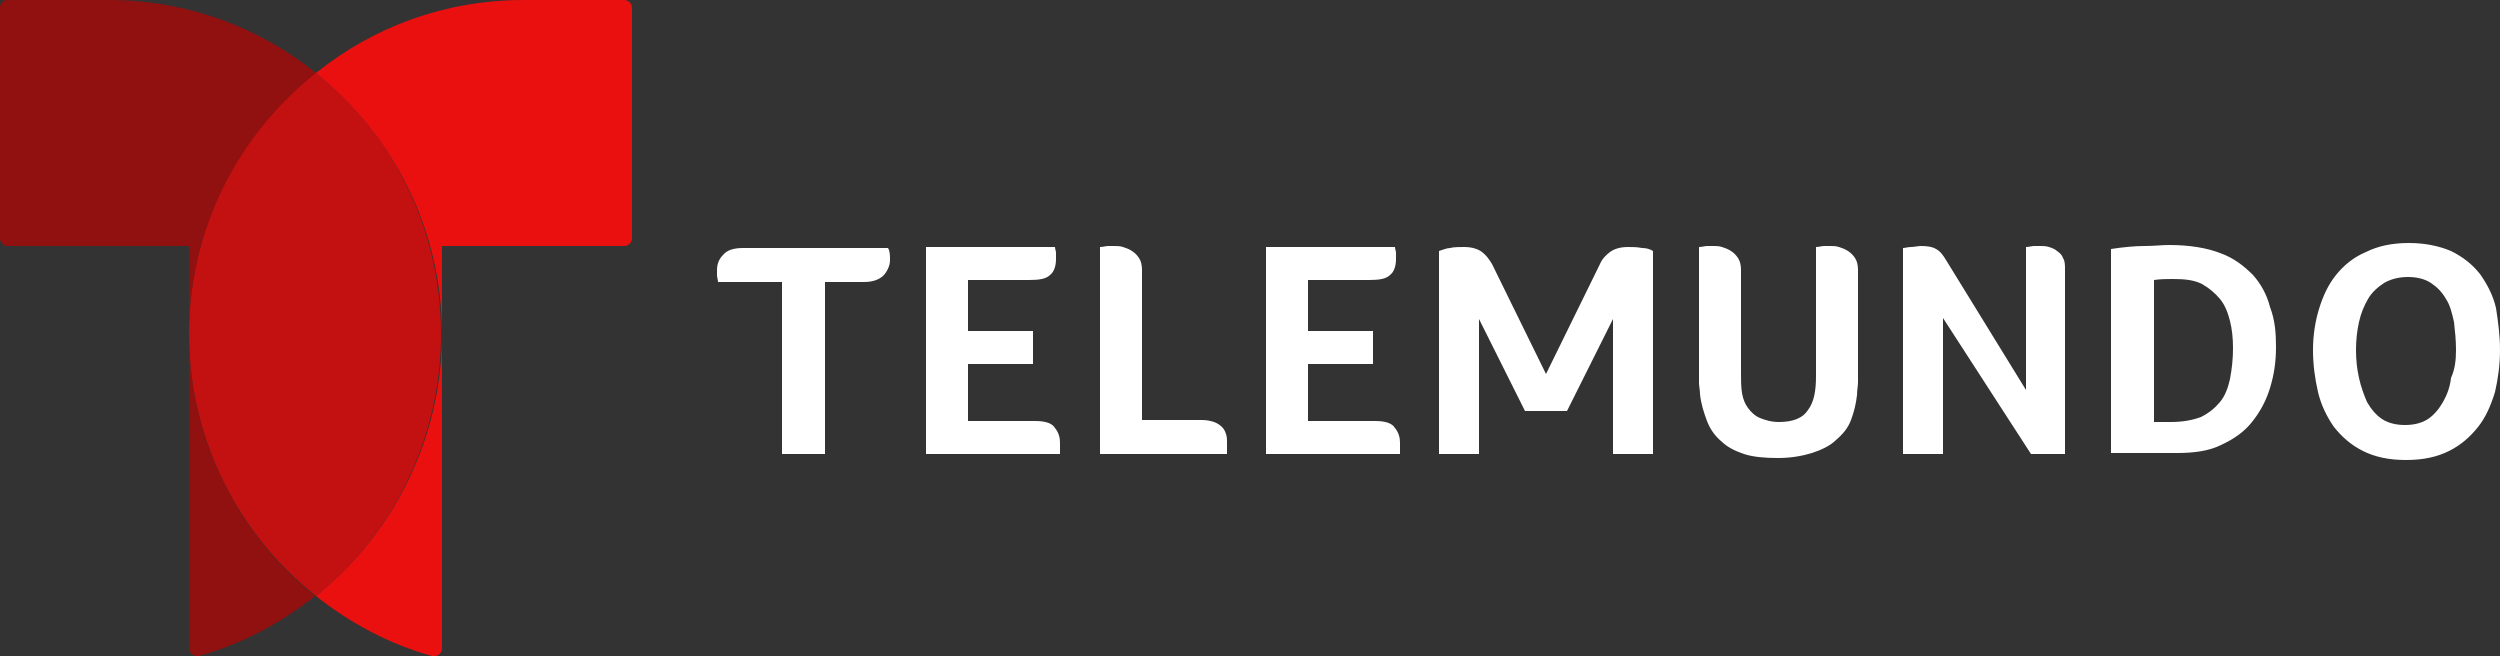 <?xml version="1.0" encoding="utf-8"?>
<!-- Generator: Adobe Illustrator 27.8.0, SVG Export Plug-In . SVG Version: 6.00 Build 0)  -->
<svg version="1.1" id="Layer_1" xmlns="http://www.w3.org/2000/svg" xmlns:xlink="http://www.w3.org/1999/xlink" x="0px" y="0px"
	 viewBox="0 0 250 65.6" style="enable-background:new 0 0 250 65.6;" xml:space="preserve">
<rect x="0" y="0" width="250" height="65.6" fill="#333333" stroke="none"/>
<style type="text/css">
	.st0{fill:#C31010;}
	.st1{fill:#911010;}
	.st2{fill:#EB1010;}
	.st3{fill:#FFFFFF;}
</style>
<g>
	<path class="st0" d="M31.6,59.6C23.9,53.5,18.9,44,18.9,33.4s4.9-20,12.6-26.2c7.7,6.1,12.6,15.6,12.6,26.2S39.2,53.5,31.6,59.6z"
		/>
	<path class="st1" d="M18.9,33.4v-8.8H0.8c-0.4,0-0.8-0.3-0.8-0.8v-23C0,0.3,0.3,0,0.8,0h10c7.9,0,15.1,2.7,20.8,7.3
		C23.9,13.4,18.9,22.8,18.9,33.4z M18.9,33.4v31.4c0,0.5,0.5,0.9,1,0.8c4.3-1.2,8.2-3.3,11.6-6C23.9,53.5,18.9,44,18.9,33.4z"/>
	<path class="st2" d="M31.6,7.3C37.3,2.7,44.5,0,52.4,0l10,0c0.4,0,0.8,0.3,0.8,0.8v23c0,0.4-0.3,0.8-0.8,0.8H44.2v8.8
		C44.2,22.8,39.2,13.4,31.6,7.3z M31.6,59.6c3.4,2.7,7.3,4.8,11.6,6c0.5,0.1,1-0.2,1-0.8V33.4C44.2,44,39.2,53.5,31.6,59.6z"/>
</g>
<path class="st3" d="M78.3,28.2h-6.5v0c0-0.2-0.1-0.5-0.1-0.6c0-0.2,0-0.4,0-0.6c0-0.6,0.2-1.1,0.6-1.5c0.4-0.5,1.1-0.7,2-0.7h14.5
	C89,25.1,89,25.6,89,26c0,0.5-0.2,1-0.6,1.5c-0.4,0.4-1,0.7-2,0.7h-3.9v17.2h-4.3V28.2z M103.5,42.1c1,0,1.7,0.2,2,0.7
	c0.4,0.5,0.5,1,0.5,1.5c0,0.2,0,0.4,0,0.6c0,0.2,0,0.3,0,0.5H92.6V24.7h12.9c0,0.2,0.1,0.4,0.1,0.6c0,0.2,0,0.3,0,0.6
	c0,0.7-0.2,1.3-0.6,1.6c-0.4,0.4-1.1,0.5-2.1,0.5h-6.1v5.1h6.5v3.3h-6.5v5.7H103.5z M114.2,42h6c0.5,0,0.9,0.1,1.2,0.2
	c0.3,0.1,0.6,0.3,0.8,0.5c0.2,0.2,0.3,0.4,0.4,0.7c0.1,0.3,0.1,0.5,0.1,0.8c0,0.2,0,0.5,0,0.7c0,0.3,0,0.5,0,0.5H110V24.7
	c0.3,0,0.6-0.1,0.8-0.1c0.3,0,0.5,0,0.6,0c0.3,0,0.6,0,0.9,0.1c0.3,0.1,0.6,0.2,0.9,0.4c0.3,0.2,0.5,0.4,0.7,0.7
	c0.2,0.3,0.3,0.7,0.3,1.2V42z M137.5,42.1c1,0,1.7,0.2,2,0.7c0.4,0.5,0.5,1,0.5,1.5c0,0.2,0,0.4,0,0.6c0,0.2,0,0.3,0,0.5h-13.4V24.7
	h12.9c0,0.2,0.1,0.4,0.1,0.6c0,0.2,0,0.3,0,0.6c0,0.7-0.2,1.3-0.6,1.6c-0.4,0.4-1.1,0.5-2.1,0.5h-6.1v5.1h6.5v3.3h-6.5v5.7H137.5z
	 M185.8,37c0,0.4,0,0.8,0,1.2c0,0.4-0.1,0.8-0.1,1.3c-0.1,0.9-0.3,1.7-0.6,2.5c-0.3,0.8-0.8,1.4-1.5,2c-0.6,0.6-1.5,1-2.4,1.3
	c-1,0.3-2.1,0.5-3.4,0.5c-1.3,0-2.5-0.1-3.4-0.4c-0.9-0.3-1.7-0.7-2.3-1.3c-0.6-0.5-1.1-1.2-1.4-2c-0.3-0.8-0.6-1.7-0.7-2.7
	c0-0.4-0.1-0.8-0.1-1.1c0-0.4,0-0.8,0-1.2V24.7c0.3,0,0.6-0.1,0.8-0.1c0.3,0,0.5,0,0.6,0c0.3,0,0.6,0,0.9,0.1
	c0.3,0.1,0.6,0.2,0.9,0.4c0.3,0.2,0.5,0.4,0.7,0.7c0.2,0.3,0.3,0.7,0.3,1.2v10.3c0,0.7,0,1.4,0.1,2c0.1,0.6,0.3,1.1,0.6,1.5
	c0.3,0.4,0.7,0.8,1.2,1c0.5,0.2,1.1,0.4,1.9,0.4c1.4,0,2.4-0.4,2.9-1.2c0.6-0.8,0.8-1.9,0.8-3.4V24.7c0.3,0,0.6-0.1,0.8-0.1
	c0.3,0,0.5,0,0.6,0c0.3,0,0.6,0,0.9,0.1c0.3,0.1,0.6,0.2,0.9,0.4c0.3,0.2,0.5,0.4,0.7,0.7c0.2,0.3,0.3,0.7,0.3,1.2V37z M206.7,45.4
	h-3.6l-8.8-13.6v13.6h-4V24.8c0.2,0,0.5-0.1,0.8-0.1c0.3,0,0.7-0.1,1-0.1c0.7,0,1.2,0.1,1.5,0.3c0.4,0.2,0.7,0.6,1,1.1l8,13V24.7
	c0.3,0,0.6-0.1,0.8-0.1c0.2,0,0.4,0,0.6,0c0.3,0,0.6,0,0.9,0.1c0.3,0.1,0.6,0.2,0.8,0.4c0.3,0.2,0.5,0.4,0.6,0.7
	c0.2,0.3,0.2,0.7,0.2,1.2V45.4z M227.6,34.7c0,1.5-0.2,2.8-0.6,4.1c-0.4,1.3-1,2.4-1.8,3.4c-0.8,1-1.8,1.7-3.1,2.3
	c-1.2,0.6-2.7,0.8-4.4,0.8h-6.6V24.9c1.3-0.2,2.4-0.3,3.4-0.3c0.9,0,1.7-0.1,2.4-0.1c2.1,0,3.8,0.3,5.1,0.8c1.4,0.5,2.4,1.3,3.3,2.2
	c0.8,0.9,1.4,2,1.7,3.2C227.5,32,227.6,33.3,227.6,34.7z M223.3,34.8c0-1-0.1-1.9-0.3-2.7c-0.2-0.8-0.5-1.6-1-2.2
	c-0.5-0.6-1.1-1.1-1.8-1.5c-0.8-0.4-1.7-0.5-2.9-0.5c-0.6,0-1.2,0-1.9,0.1v14.2h1.7c1.2,0,2.2-0.2,3-0.5c0.8-0.4,1.4-0.9,1.9-1.5
	c0.5-0.6,0.8-1.4,1-2.3C223.2,36.8,223.3,35.9,223.3,34.8z M250,35c0,1.5-0.2,2.9-0.5,4.2c-0.4,1.3-0.9,2.5-1.7,3.5
	c-0.8,1-1.7,1.8-2.9,2.4c-1.2,0.6-2.6,0.9-4.3,0.9c-1.7,0-3.1-0.3-4.3-0.9c-1.2-0.6-2.1-1.4-2.9-2.4c-0.7-1-1.3-2.2-1.6-3.5
	c-0.3-1.3-0.5-2.7-0.5-4.2c0-1.4,0.2-2.8,0.6-4.1c0.4-1.3,0.9-2.4,1.7-3.4c0.8-1,1.8-1.8,3-2.3c1.2-0.6,2.6-0.9,4.3-0.9
	c1.6,0,3,0.3,4.2,0.8c1.2,0.6,2.1,1.3,2.9,2.3c0.7,1,1.3,2.1,1.6,3.4C249.8,32.1,250,33.5,250,35z M245.6,35c0-1-0.1-1.9-0.2-2.8
	c-0.2-0.9-0.4-1.7-0.8-2.3c-0.4-0.7-0.9-1.2-1.5-1.6c-0.6-0.4-1.4-0.6-2.3-0.6c-0.9,0-1.7,0.2-2.4,0.6c-0.6,0.4-1.2,0.9-1.6,1.6
	c-0.4,0.7-0.7,1.4-0.9,2.3c-0.2,0.9-0.3,1.8-0.3,2.8c0,1,0.1,1.9,0.3,2.8c0.2,0.9,0.5,1.7,0.8,2.4c0.4,0.7,0.9,1.3,1.5,1.7
	c0.6,0.4,1.4,0.6,2.3,0.6c0.9,0,1.7-0.2,2.3-0.6c0.6-0.4,1.1-1,1.5-1.7c0.4-0.7,0.7-1.5,0.8-2.4C245.5,36.9,245.6,36,245.6,35z
	 M164.2,24.8c-0.5-0.1-0.9-0.1-1.4-0.1c-0.8,0-1.4,0.2-1.8,0.5c-0.4,0.3-0.8,0.7-1,1.2l-5.4,11l-5.4-11c-0.3-0.5-0.6-0.9-1-1.2
	c-0.4-0.3-1-0.5-1.8-0.5c-0.5,0-1,0-1.4,0.1c-0.3,0-0.8,0.2-1.1,0.3v20.3l4,0v0h0l0-13.5l4.6,9.2h4.2l4.6-9.2l0,13.5h0v0l4,0V25.1
	C165,24.9,164.6,24.8,164.2,24.8z"/>
</svg>

